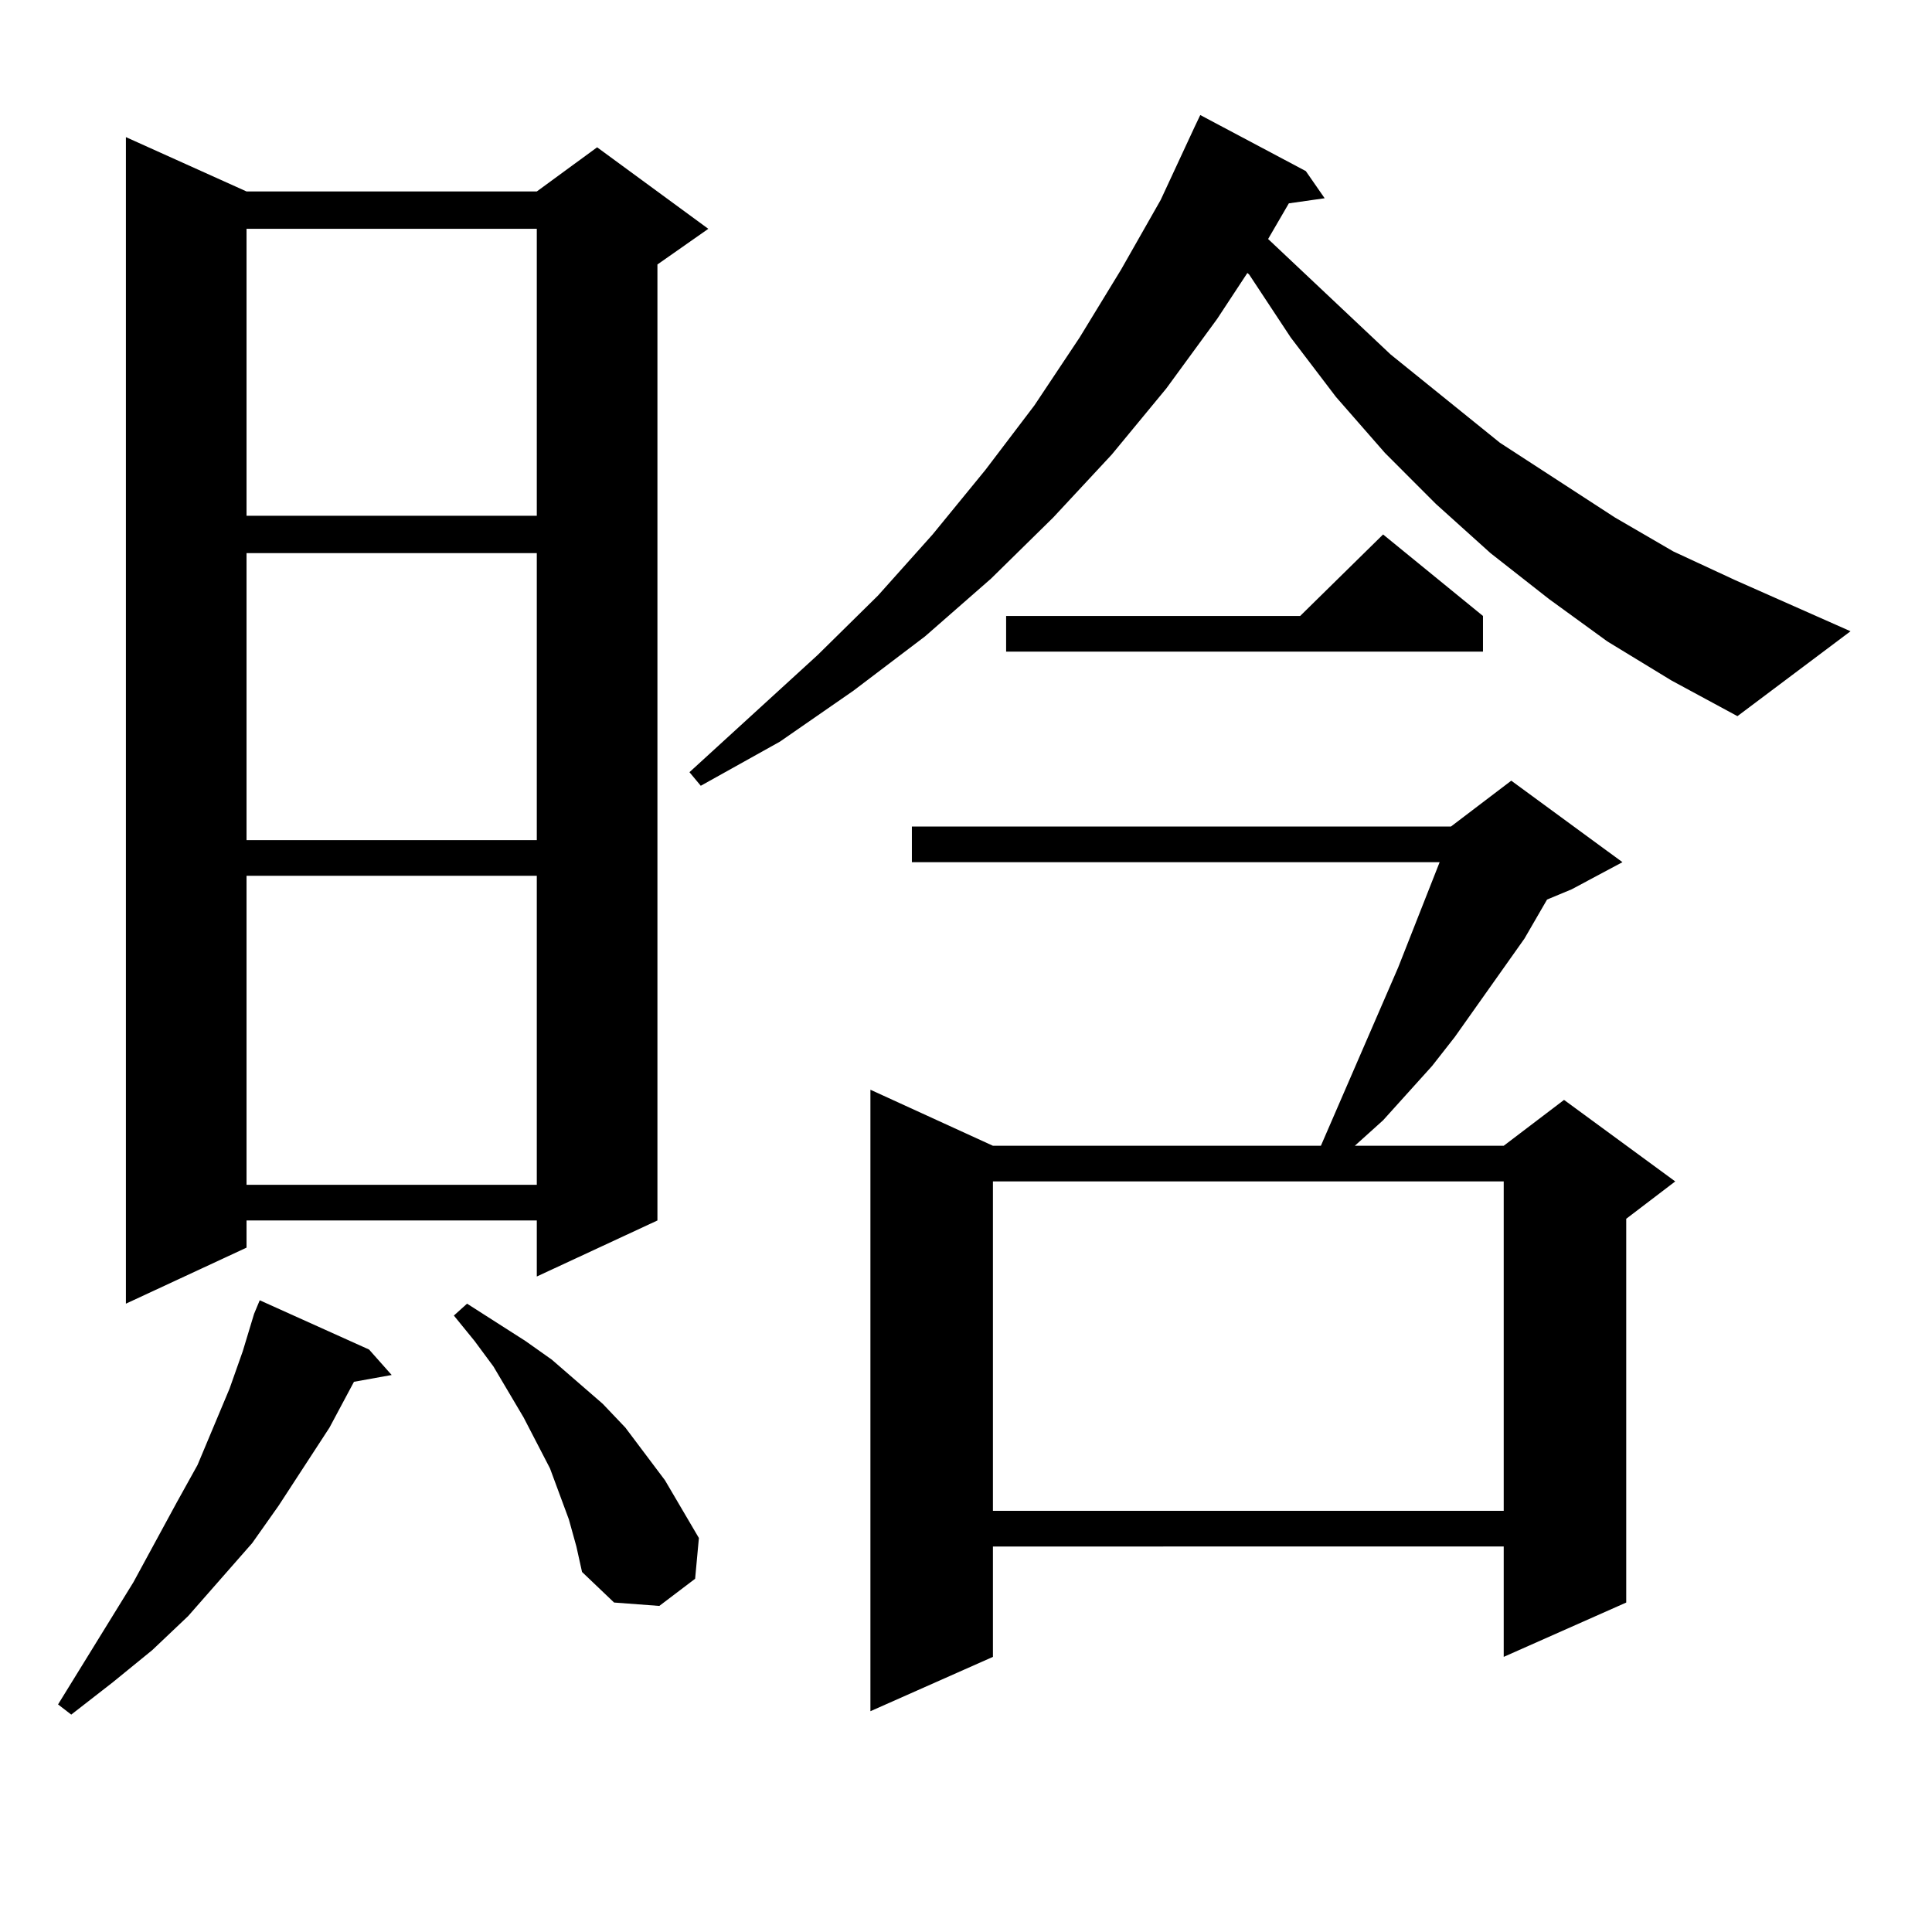 <?xml version="1.0" encoding="utf-8"?>
<!-- Generator: Adobe Illustrator 16.0.0, SVG Export Plug-In . SVG Version: 6.00 Build 0)  -->
<!DOCTYPE svg PUBLIC "-//W3C//DTD SVG 1.1//EN" "http://www.w3.org/Graphics/SVG/1.1/DTD/svg11.dtd">
<svg version="1.1" id="图层_1" xmlns="http://www.w3.org/2000/svg" xmlns:xlink="http://www.w3.org/1999/xlink" x="0px" y="0px"
	 width="1000px" height="1000px" viewBox="0 0 1000 1000" enable-background="new 0 0 1000 1000" xml:space="preserve">
<path d="M191.02,698.512l11.707,13.184l-19.512,3.516l-12.683,23.73l-26.341,40.43l-13.658,19.336L97.363,836.5l-18.536,17.578
	L58.34,870.777l-21.463,16.699l-6.829-5.273l39.023-63.281l22.438-41.309l10.731-19.336l16.585-39.551l6.829-19.336l5.854-19.336
	l2.927-7.031L191.02,698.512z M127.606,99.098h150.24l31.219-22.852l57.56,42.188l-26.341,18.457v494.824l-62.438,29.004v-29.004
	h-150.24v14.063l-62.438,29.004V70.973L127.606,99.098z M127.606,118.434v148.535h150.24V118.434H127.606z M127.606,286.305V434.84
	h150.24V286.305H127.606z M127.606,453.297v159.961h150.24V453.297H127.606z M294.432,786.402l-4.878-13.184l-4.878-13.184
	l-13.658-26.367l-15.609-26.367l-9.756-13.184l-10.731-13.184l6.829-6.152l30.243,19.336l13.658,9.668l26.341,22.852l11.707,12.305
	l20.487,27.246l17.561,29.883l-1.951,21.094l-18.536,14.063l-23.414-1.758l-16.585-15.82l-2.927-13.184L294.432,786.402z
	 M831.979,332.008l-30.243-21.973l-30.243-23.73l-28.292-25.488l-26.341-26.367l-25.365-29.004l-23.414-30.762l-21.463-32.52
	l-0.976-0.879l-15.609,23.73l-26.341,36.035L575.4,235.328l-30.243,32.52l-32.194,31.641l-34.146,29.883l-37.072,28.125
	l-38.048,26.367l-40.975,22.852l-5.854-7.031l66.34-60.645l31.219-30.762l28.292-31.641l27.316-33.398l25.365-33.398l23.414-35.156
	l21.463-35.156l20.487-36.035l17.561-37.793l2.927-6.152l54.633,29.004l9.756,14.063l-18.536,2.637l-10.731,18.457l63.413,59.766
	l56.584,45.703l59.511,38.672l30.243,17.578l32.194,14.941l59.511,26.367l-58.535,43.945l-34.146-18.457L831.979,332.008z
	 M839.784,446.266l-26.341,14.063l-12.683,5.273l-11.707,20.215l-36.097,50.977l-11.707,14.941l-25.365,28.125l-14.634,13.184
	h77.071l31.219-23.73l57.56,42.188l-25.365,19.336v198.633l-63.413,28.125v-57.129H513.938v57.129l-63.413,28.125v-321.68
	l63.413,29.004H683.69l39.999-92.285l21.463-54.492H471.988v-18.457h279.018l31.219-23.73L839.784,446.266z M513.938,611.5v170.508
	h264.384V611.5H513.938z M767.591,318.824v18.457H520.768v-18.457h152.191l42.926-42.188L767.591,318.824z"/>
</svg>
